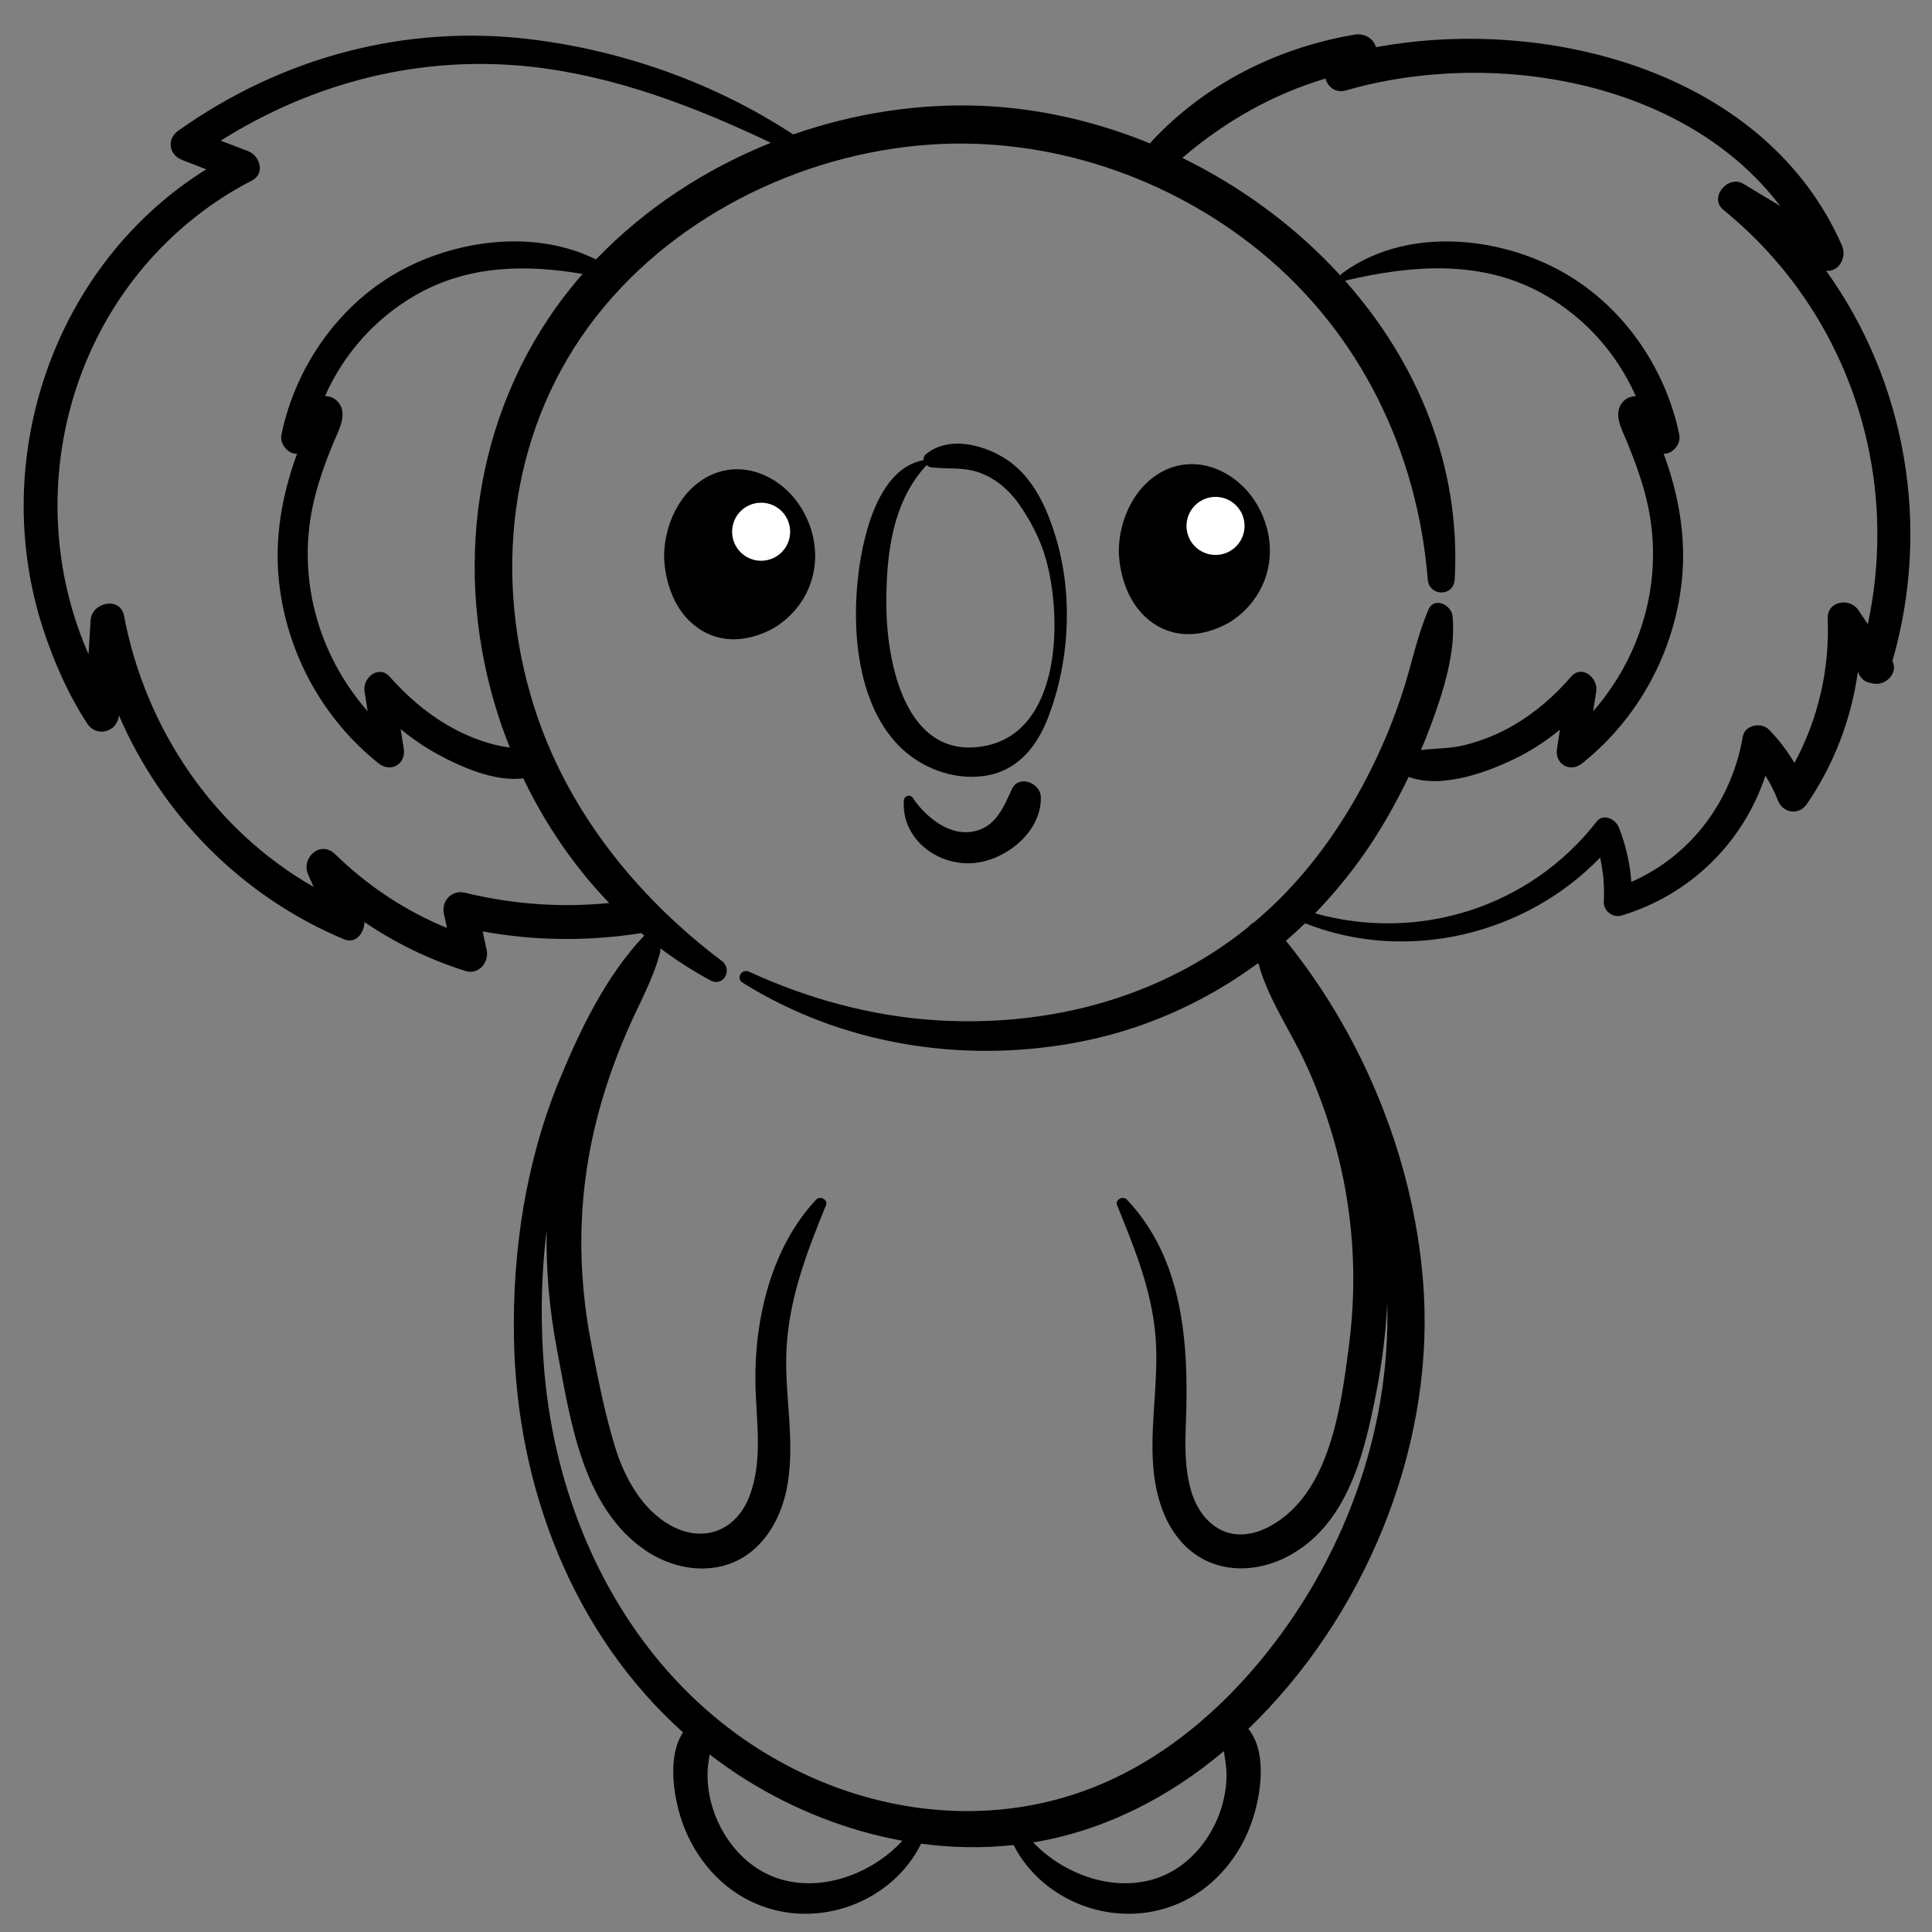 <svg xmlns="http://www.w3.org/2000/svg" width="512" viewBox="0 0 512 512" height="512" id="Слой_2"><rect x="0" y="0" width="512" height="512" fill="#808080" stroke="none"/><path d="m190.436 125.111c-9.188 2.867-14.514 13.084-14.435 22.55.008 1.041.286 12.804 9.091 18.853 9.392 6.45 19.499.233 20.527-.425 1.341-.858 8.64-5.532 10.15-15.398 1.448-9.463-3.54-16.436-4.744-18.011-4.523-5.926-12.484-10.097-20.589-7.569z"></path><path d="m310.94 123.75c-9.188 2.867-14.514 13.084-14.435 22.55.008 1.041.286 12.804 9.091 18.853 9.392 6.45 19.499.233 20.527-.425 1.341-.858 8.64-5.531 10.15-15.398 1.448-9.463-3.54-16.436-4.744-18.011-4.523-5.925-12.483-10.097-20.589-7.569z"></path><circle r="7.693" fill="#fff" cy="139.374" cx="322.128"></circle><circle r="7.693" fill="#fff" cy="140.915" cx="201.707"></circle><path d="m268.158 209.135c-2.426 5.348-4.715 10.844-11.498 11.385-5.864.467-11.627-4.392-14.719-9.027-.727-1.09-2.32-.641-2.41.653-.658 9.486 7.758 16.663 17.129 16.638 9.032-.024 19.445-7.977 19.167-17.572-.111-3.762-5.883-6.014-7.669-2.077z"></path><path d="m268.559 123.099c-5.951-4.872-16.702-8.114-23.148-2.753-.565.47-.726 1.046-.629 1.596-11.869 2.114-15.911 19.545-17.203 29.398-1.971 15.032-.539 34.825 10.541 46.209 5.719 5.875 14.227 9.163 22.415 8.126 8.597-1.089 13.941-7.253 17.003-14.975 5.941-14.985 6.928-33.038 2.209-48.498-2.166-7.097-5.316-14.296-11.188-19.103zm-8.004 74.672c-20.661 3.519-25.57-22.278-25.659-37.246-.078-13.134 1.422-27.366 10.668-37.274.369.324.828.551 1.301.606 4.527.519 8.851-.173 13.241 1.594 4.2 1.691 7.572 4.705 10.118 8.403 2.941 4.272 5.427 9.04 6.87 14.031 4.502 15.564 4.3 46.336-16.539 49.886z"></path><path d="m483.944 71.756c3.252.404 5.599-3.482 4.207-6.661-20.021-45.736-77.411-61.043-123.507-52.59-.642-2.179-2.861-3.796-5.724-3.311-20.337 3.442-39.39 12.972-53.539 28.068-.231.247-.424.5-.588.757-13.99-5.731-28.835-9.198-43.714-9.926-17.124-.838-34.525 1.834-50.882 7.541-20.572-13.548-44.879-22.167-69.242-25.179-33.534-4.145-66.285 4.71-93.722 24.192-3.107 2.206-2.478 6.394 1.012 7.744 2.137.827 4.274 1.653 6.411 2.48-40.242 25.075-58.026 76.57-43.211 121.86 2.852 8.719 6.651 17.316 11.663 25.022 2.475 3.805 8.061 2.23 8.392-2.203 11.386 26.434 32.521 47.961 59.585 59.35 3.253 1.369 5.426-1.678 5.494-4.54 8.22 5.588 17.22 9.962 26.816 12.976 3.474 1.091 6.273-2.354 5.578-5.578-.354-1.641-.708-3.281-1.062-4.922 13.901 2.539 27.999 2.647 42.035.446.261.221.523.44.785.658-10.116 10.633-17 24.959-22.487 38.288-8.885 21.584-12.454 45.122-12.043 68.373.698 39.473 15.588 78.311 44.806 104.501-4.422 6.696-2.387 18.117.163 24.793 3.463 9.066 10.219 16.804 19.227 20.636 16.454 6.999 36.044-.448 43.712-15.931 8.103 1.085 16.321 1.243 24.495.355 7.79 15.24 27.201 22.521 43.529 15.576 8.772-3.731 15.442-11.182 18.95-19.966 2.841-7.114 5.211-19.702-.256-26.391 30.437-29.353 48.931-73.284 46.503-115.506-1.92-33.385-15.387-67.246-36.542-93.342 1.731-1.5 3.421-3.049 5.069-4.646 26.876 10.64 58.355 3.161 78.195-17.418.852 3.843 1.184 7.752.978 11.794-.122 2.384 2.472 4.247 4.696 3.577 18.222-5.49 32.286-19.372 38.13-37.073 1.29 2.039 2.39 4.199 3.275 6.502 1.326 3.449 5.57 4.138 7.713 1.008 7.199-10.516 11.803-22.577 13.515-35.111.439 1.414 1.556 2.649 2.998 2.966.327.072.654.143.981.215 3.297.723 6.823-2.719 5.169-5.948 10.327-35.659 3.588-73.983-17.563-103.436zm-360.728 164.827c-3.476-.847-6.314 2.178-5.58 5.58l.813 3.765c-11.045-4.535-21.034-11.164-29.647-19.571-3.891-3.798-9.127.977-7.112 5.487.476 1.066.952 2.131 1.428 3.197-26.394-15.051-44.571-41.851-50.244-71.838-.991-5.238-8.571-3.627-8.863 1.2-.182 2.999-.363 5.998-.545 8.997-17.072-38.874-7.19-86.123 26.057-114.071 5.284-4.442 11.083-8.346 17.24-11.476 3.578-1.818 2.13-6.6-1.02-7.804-2.417-.924-4.835-1.848-7.252-2.772 24.603-15.5 53.193-22.837 82.464-19.568 22.186 2.477 43.247 10.576 63.327 20.134-17.437 6.983-33.443 17.487-46.344 30.919-15.668-7.818-35.823-5.429-50.999 2.536-16.697 8.763-28.57 25.533-32.345 43.869-.532 2.582 1.78 5.17 4.135 5.099-4.004 10.85-6.04 22.371-4.785 33.938 2.045 18.847 11.569 36.276 26.401 48.11 3.204 2.556 7.293.171 6.66-3.877-.271-1.735-.542-3.471-.814-5.206 2.988 2.452 6.176 4.656 9.559 6.523 6.137 3.386 15.288 7.498 22.929 6.523 5.804 12.117 13.466 23.379 22.756 33.026-12.791 1.274-25.686.335-38.219-2.72zm6.802-53.884c1.373 5.226 3.082 10.387 5.097 15.437-1.597-.273-3.204-.543-4.786-.979-4.189-1.152-8.154-2.876-11.897-5.074-5.757-3.382-10.728-7.783-15.162-12.748-2.928-3.279-7.224.331-6.668 3.881.276 1.762.553 3.525.829 5.287-13.206-15.098-18.974-35.642-14.246-55.736 1.223-5.197 3.035-10.201 5.041-15.141.999-2.461 2.748-5.467 2.531-8.232-.204-2.592-2.179-4.422-4.63-4.42 4.922-11.101 13.178-20.5 23.925-26.705 13.909-8.03 29.192-8.251 44.344-5.666-26.421 30.115-34.517 71.504-24.378 110.096zm73.638 314.109c-6.858-3.164-11.972-9.586-14.442-16.627-1.148-3.272-1.751-6.699-1.714-10.169.019-1.72.303-3.39.568-5.055 3.168 2.434 6.47 4.74 9.929 6.885 12.561 7.791 26.61 13.343 41.155 15.979-8.753 9.491-23.607 14.471-35.496 8.987zm119.665-16.627c-2.47 7.039-7.586 13.464-14.443 16.627-11.704 5.399-26.275.656-35.075-8.546 18.82-3.119 36.001-11.919 50.528-24.197.292 1.962.681 3.92.703 5.947.038 3.475-.564 6.892-1.713 10.169zm15.549-241.718c-2.08 2.064-4.231 4.017-6.437 5.875-.607.321-1.158.776-1.609 1.326-23.259 18.822-52.904 26.595-82.866 24.705-17.04-1.075-33.957-5.723-49.446-12.86-1.942-.895-3.572 1.739-1.701 2.91 25.983 16.27 57.505 21.387 87.546 16.021 18.087-3.23 34.684-10.606 48.981-21.152.13.173.258.346.388.519-.002.212.019.425.083.635 2.645 8.787 8.189 16.824 12.056 25.136 3.146 6.763 5.712 13.796 7.739 20.974 4.947 17.517 6.244 35.779 3.911 53.826-1.767 13.674-3.996 30.815-13.106 41.642-5.345 6.352-15.261 12.134-23.012 6.052-7.58-5.948-7.469-18.062-7.136-26.654.804-20.731-.438-43.531-15.658-59.538-.999-1.05-3.166.032-2.573 1.498 4.342 10.718 8.614 21.025 9.984 32.632 1.43 12.11-1.26 23.992-.444 36.057.6 8.875 3.53 18.383 11.092 23.768 7.266 5.173 16.739 4.72 24.441.715 16.143-8.394 20.541-27.612 23.696-43.934 1.489-7.702 2.451-15.446 2.83-23.203.939 34.39-11.819 68.526-33.947 95.079-12.99 15.589-29.454 28.604-48.909 34.978-22.396 7.337-46.699 5.417-68.269-3.833-43.537-18.67-68.343-62.416-72.261-108.277-1.069-12.511-.896-25.018.63-37.36-.219 10.566.726 21.158 2.749 31.766 3.511 18.403 6.614 41.636 23.427 53.109 6.761 4.614 15.789 6.417 23.469 3.091 8.214-3.557 12.724-12.054 14.184-20.53 2.145-12.451-1.158-25.036-.172-37.565 1.028-13.064 5.485-24.504 10.371-36.493.596-1.462-1.576-2.55-2.573-1.498-11.959 12.63-16.468 31.941-16.135 48.872.195 9.926 2.091 20.479-1.681 29.994-3.578 9.024-12.223 12.243-20.779 7.518-7.472-4.126-12.136-12.488-14.601-20.38-2.8-8.965-4.644-18.432-6.428-27.646-3.7-19.102-3.625-38.143.841-57.129 2.148-9.13 5.199-17.972 8.96-26.556 2.887-6.591 6.661-13.205 8.43-20.197.094-.372.106-.719.064-1.041 4.198 3.148 8.627 5.997 13.278 8.498 3.465 1.863 6-2.886 3.007-5.144-22.667-17.096-41.122-40.103-49.751-67.394-10.752-34.006-6.874-71.635 14.502-100.793 20.79-28.358 55.793-45.845 90.606-48.177 31.382-2.101 63.095 8.545 87.412 28.428 26.396 21.583 41.558 52.896 44.317 86.836.37 4.551 6.87 4.625 7.133 0 1.71-30.164-9.944-57.662-29.067-79.192.015-.003.026.001.041-.003 17.917-4.221 36.532-5.674 53.094 3.882 10.751 6.203 19.011 15.626 23.932 26.74-2.443-.003-4.434 1.771-4.641 4.397-.206 2.6 1.372 5.389 2.315 7.706 2.082 5.115 3.989 10.28 5.256 15.666 4.728 20.094-1.042 40.641-14.249 55.739.277-1.764.553-3.527.83-5.291.55-3.505-3.77-7.23-6.666-3.88-4.412 5.103-9.485 9.541-15.339 12.926-4.207 2.433-8.711 4.223-13.448 5.326-3.603.839-7.368.723-11 1.18.929-2.179 1.812-4.377 2.636-6.598 3.25-8.768 6.702-19.461 5.728-28.938-.301-2.928-4.843-5.18-6.354-1.721-2.906 6.653-4.355 14.05-6.564 20.975-2.642 8.284-5.931 16.22-9.96 23.927-6.167 11.805-13.702 22.65-23.177 32.053zm156.115-73.058c-.838-1.248-1.677-2.497-2.515-3.745-2.267-3.375-8.285-2.379-8.107 2.196.526 13.515-2.492 26.586-8.812 38.334-1.874-3.155-4.086-6.089-6.719-8.802-2.033-2.096-6.435-1.311-6.976 1.842-2.934 17.107-13.773 31.586-29.531 38.482-.372-4.943-1.467-9.775-3.318-14.444-.845-2.131-4.062-3.871-5.868-1.549-17.686 22.742-47.133 32.017-74.644 24.323 7.616-7.837 14.259-16.721 19.732-26.439 1.795-3.186 3.492-6.429 5.089-9.72 8.99 3.383 22.003-1.582 29.727-5.618 3.677-1.922 7.143-4.261 10.364-6.903-.264 1.691-.529 3.382-.793 5.073-.631 4.04 3.448 6.437 6.658 3.876 14.847-11.846 24.329-29.255 26.401-48.11 1.269-11.554-.775-23.103-4.782-33.943 2.352.068 4.662-2.512 4.131-5.092-3.778-18.351-15.647-35.087-32.35-43.858-17.232-9.049-40.737-10.861-57.008 1.134-.221.163-.354.374-.423.596-11.723-12.838-26.123-23.474-41.907-31.187 11.169-9.612 23.935-16.862 37.933-21.03.62 2.238 2.657 3.944 5.54 3.115 38.687-11.136 89.648-2.714 114.95 30.649-3.236-1.951-6.473-3.903-9.709-5.854-4.155-2.505-9.271 3.686-5.322 6.898 32.789 26.665 47.025 69.113 38.259 109.776z"></path></svg>